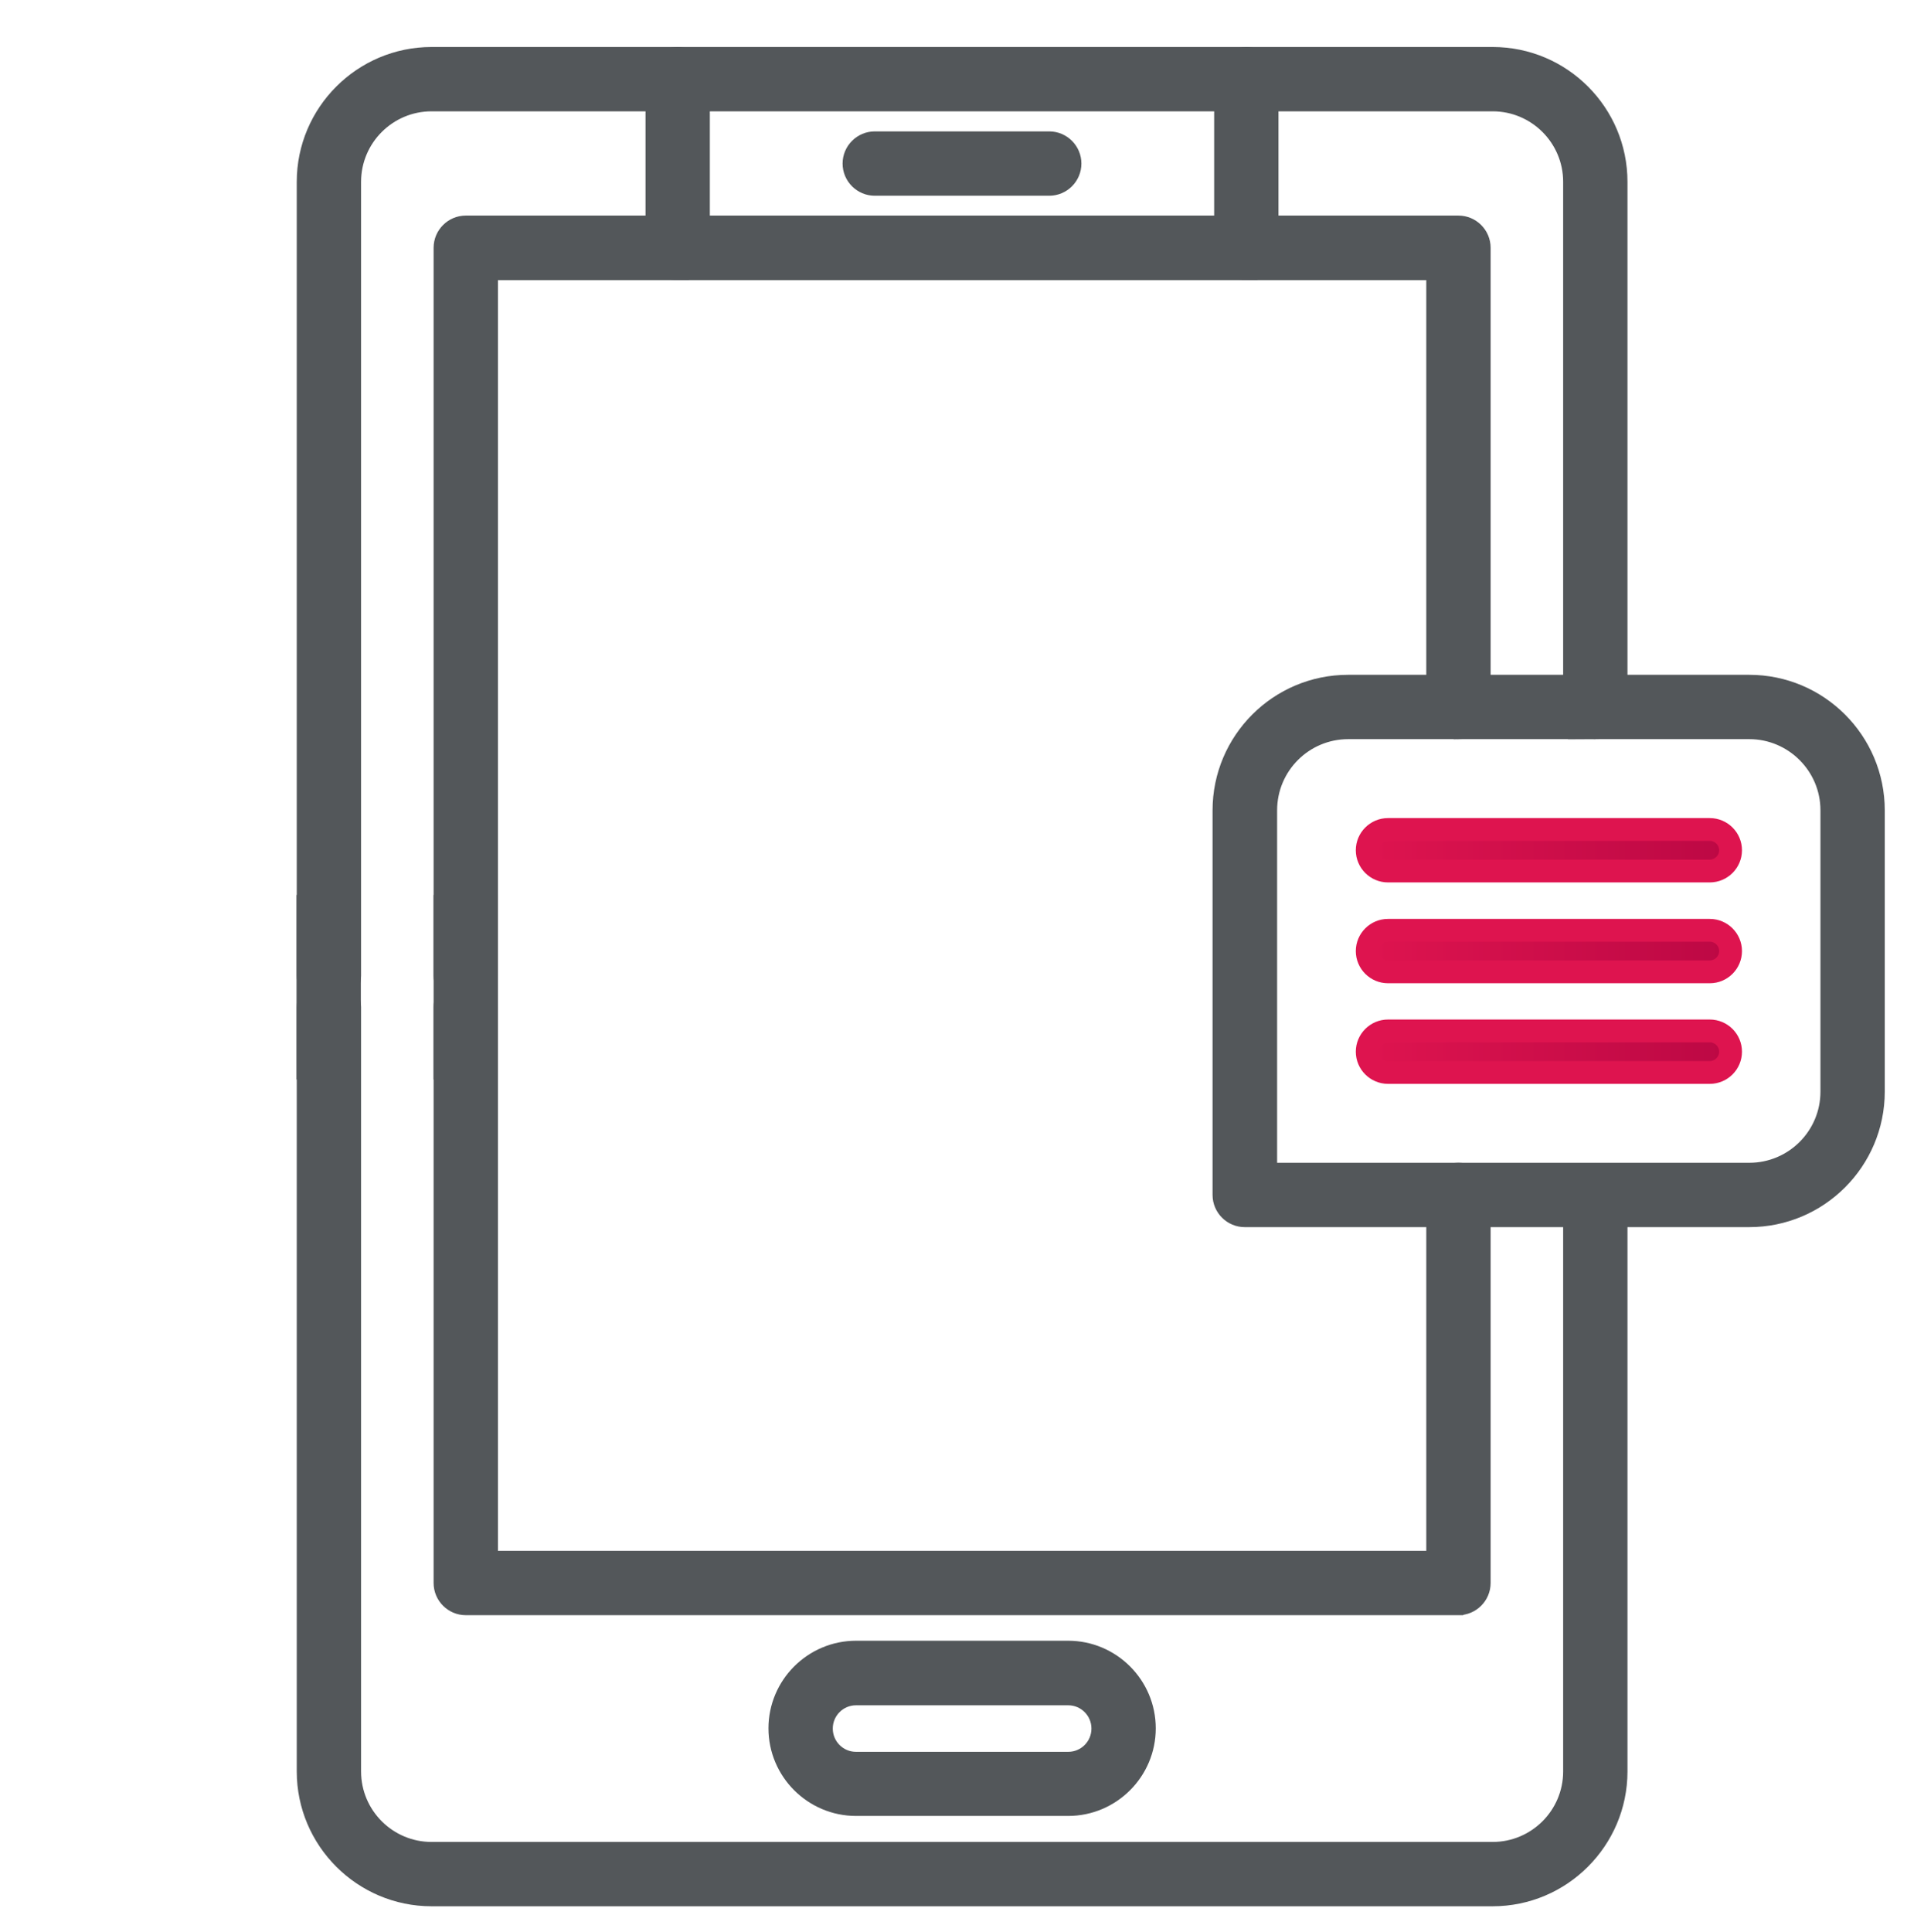 <?xml version="1.0" encoding="UTF-8"?>
<svg id="Layer_1" data-name="Layer 1" xmlns="http://www.w3.org/2000/svg" xmlns:xlink="http://www.w3.org/1999/xlink" viewBox="0 0 84.35 84.68">
  <defs>
    <style>
      .cls-1 {
        fill: url(#linear-gradient-2);
      }

      .cls-1, .cls-2, .cls-3, .cls-4 {
        fill-rule: evenodd;
        stroke-miterlimit: 10;
      }

      .cls-1, .cls-2, .cls-4 {
        stroke: #de144f;
      }

      .cls-2 {
        fill: url(#linear-gradient-3);
      }

      .cls-3 {
        stroke: #53575a;
      }

      .cls-3, .cls-5 {
        fill: #53575a;
      }

      .cls-4 {
        fill: url(#linear-gradient);
      }
    </style>
    <linearGradient id="linear-gradient" x1="59.93" y1="37.27" x2="75.87" y2="37.27" gradientUnits="userSpaceOnUse">
      <stop offset="0" stop-color="#de144f"/>
      <stop offset="1" stop-color="#bc0844"/>
    </linearGradient>
    <linearGradient id="linear-gradient-2" y1="41.69" y2="41.69" xlink:href="#linear-gradient"/>
    <linearGradient id="linear-gradient-3" y1="46.1" y2="46.1" xlink:href="#linear-gradient"/>
  </defs>
  <g>
    <path class="cls-3" d="M65.44,83.06H18.92c-2.98,0-5.41-2.43-5.41-5.41v-33.5c0-.5.41-.91.91-.91s.91.41.91.91v33.5c0,1.98,1.61,3.59,3.59,3.59h46.52c1.98,0,3.59-1.61,3.59-3.59v-25.26c0-.5.41-.91.91-.91s.91.41.91.91v25.26c0,2.98-2.43,5.41-5.41,5.41h0ZM69.94,31.9c-.5,0-.91-.41-.91-.91V7.97c0-1.98-1.61-3.59-3.59-3.59H18.92c-1.98,0-3.59,1.61-3.59,3.59v34.79c0,.5-.41.91-.91.91s-.91-.41-.91-.91V7.97c0-2.98,2.43-5.41,5.41-5.41h46.52c2.99,0,5.41,2.43,5.41,5.41v23.02c0,.5-.41.91-.91.91Z"/>
    <path class="cls-3" d="M63.94,70.3H20.42c-.5,0-.91-.41-.91-.91v-25.24c0-.5.41-.91.91-.91s.91.41.91.91v24.33h41.7v-16.1c0-.5.41-.91.91-.91s.91.41.91.91v17.01c0,.5-.41.91-.91.91h0ZM63.94,31.9c-.5,0-.91-.41-.91-.91V11.78H21.33v30.98c0,.5-.41.91-.91.91s-.91-.41-.91-.91V10.86c0-.5.41-.91.91-.91h43.52c.5,0,.91.41.91.91v20.13c0,.5-.41.91-.91.91Z"/>
    <path class="cls-3" d="M46.83,79.1h-9.3c-1.84,0-3.34-1.5-3.34-3.34s1.5-3.34,3.34-3.34h9.3c1.84,0,3.34,1.5,3.34,3.34s-1.5,3.34-3.34,3.34h0ZM37.53,74.25c-.84,0-1.52.68-1.52,1.52s.68,1.52,1.52,1.52h9.3c.84,0,1.52-.68,1.52-1.52s-.68-1.52-1.52-1.52h-9.3Z"/>
    <path class="cls-3" d="M29.71,11.78c-.5,0-.91-.41-.91-.91V3.47c0-.5.41-.91.91-.91s.91.41.91.91v7.39c0,.5-.41.91-.91.91Z"/>
    <path class="cls-3" d="M54.64,11.78c-.5,0-.91-.41-.91-.91V3.47c0-.5.41-.91.91-.91s.91.41.91.91v7.39c0,.5-.41.91-.91.91Z"/>
    <path class="cls-3" d="M46,8.08h-7.65c-.5,0-.91-.41-.91-.91s.41-.91.91-.91h7.65c.5,0,.91.41.91.91s-.41.91-.91.91Z"/>
  </g>
  <g>
    <path class="cls-3" d="M76.69,53.29h-22.12c-.5,0-.91-.41-.91-.91v-16.86c0-3,2.44-5.44,5.44-5.44h17.59c3,0,5.44,2.44,5.44,5.44v12.33c0,3-2.44,5.44-5.44,5.44h0ZM55.49,51.47h21.2c2,0,3.62-1.62,3.62-3.62v-12.33c0-2-1.63-3.62-3.62-3.62h-17.58c-2,0-3.62,1.62-3.62,3.62v15.95h0Z"/>
    <g>
      <path class="cls-4" d="M74.96,38.18h-14.11c-.5,0-.91-.41-.91-.91s.41-.91.91-.91h14.11c.5,0,.91.41.91.91s-.41.91-.91.91Z"/>
      <path class="cls-1" d="M74.96,42.6h-14.11c-.5,0-.91-.41-.91-.91s.41-.91.91-.91h14.11c.5,0,.91.41.91.91s-.41.91-.91.91Z"/>
      <path class="cls-2" d="M74.96,47.01h-14.11c-.5,0-.91-.41-.91-.91s.41-.91.91-.91h14.11c.5,0,.91.41.91.91s-.41.91-.91.91Z"/>
    </g>
  </g>
  <rect class="cls-5" x="13" y="39.23" width="2.82" height="8.09"/>
  <rect class="cls-5" x="19.01" y="39.23" width="2.82" height="8.09"/>
</svg>